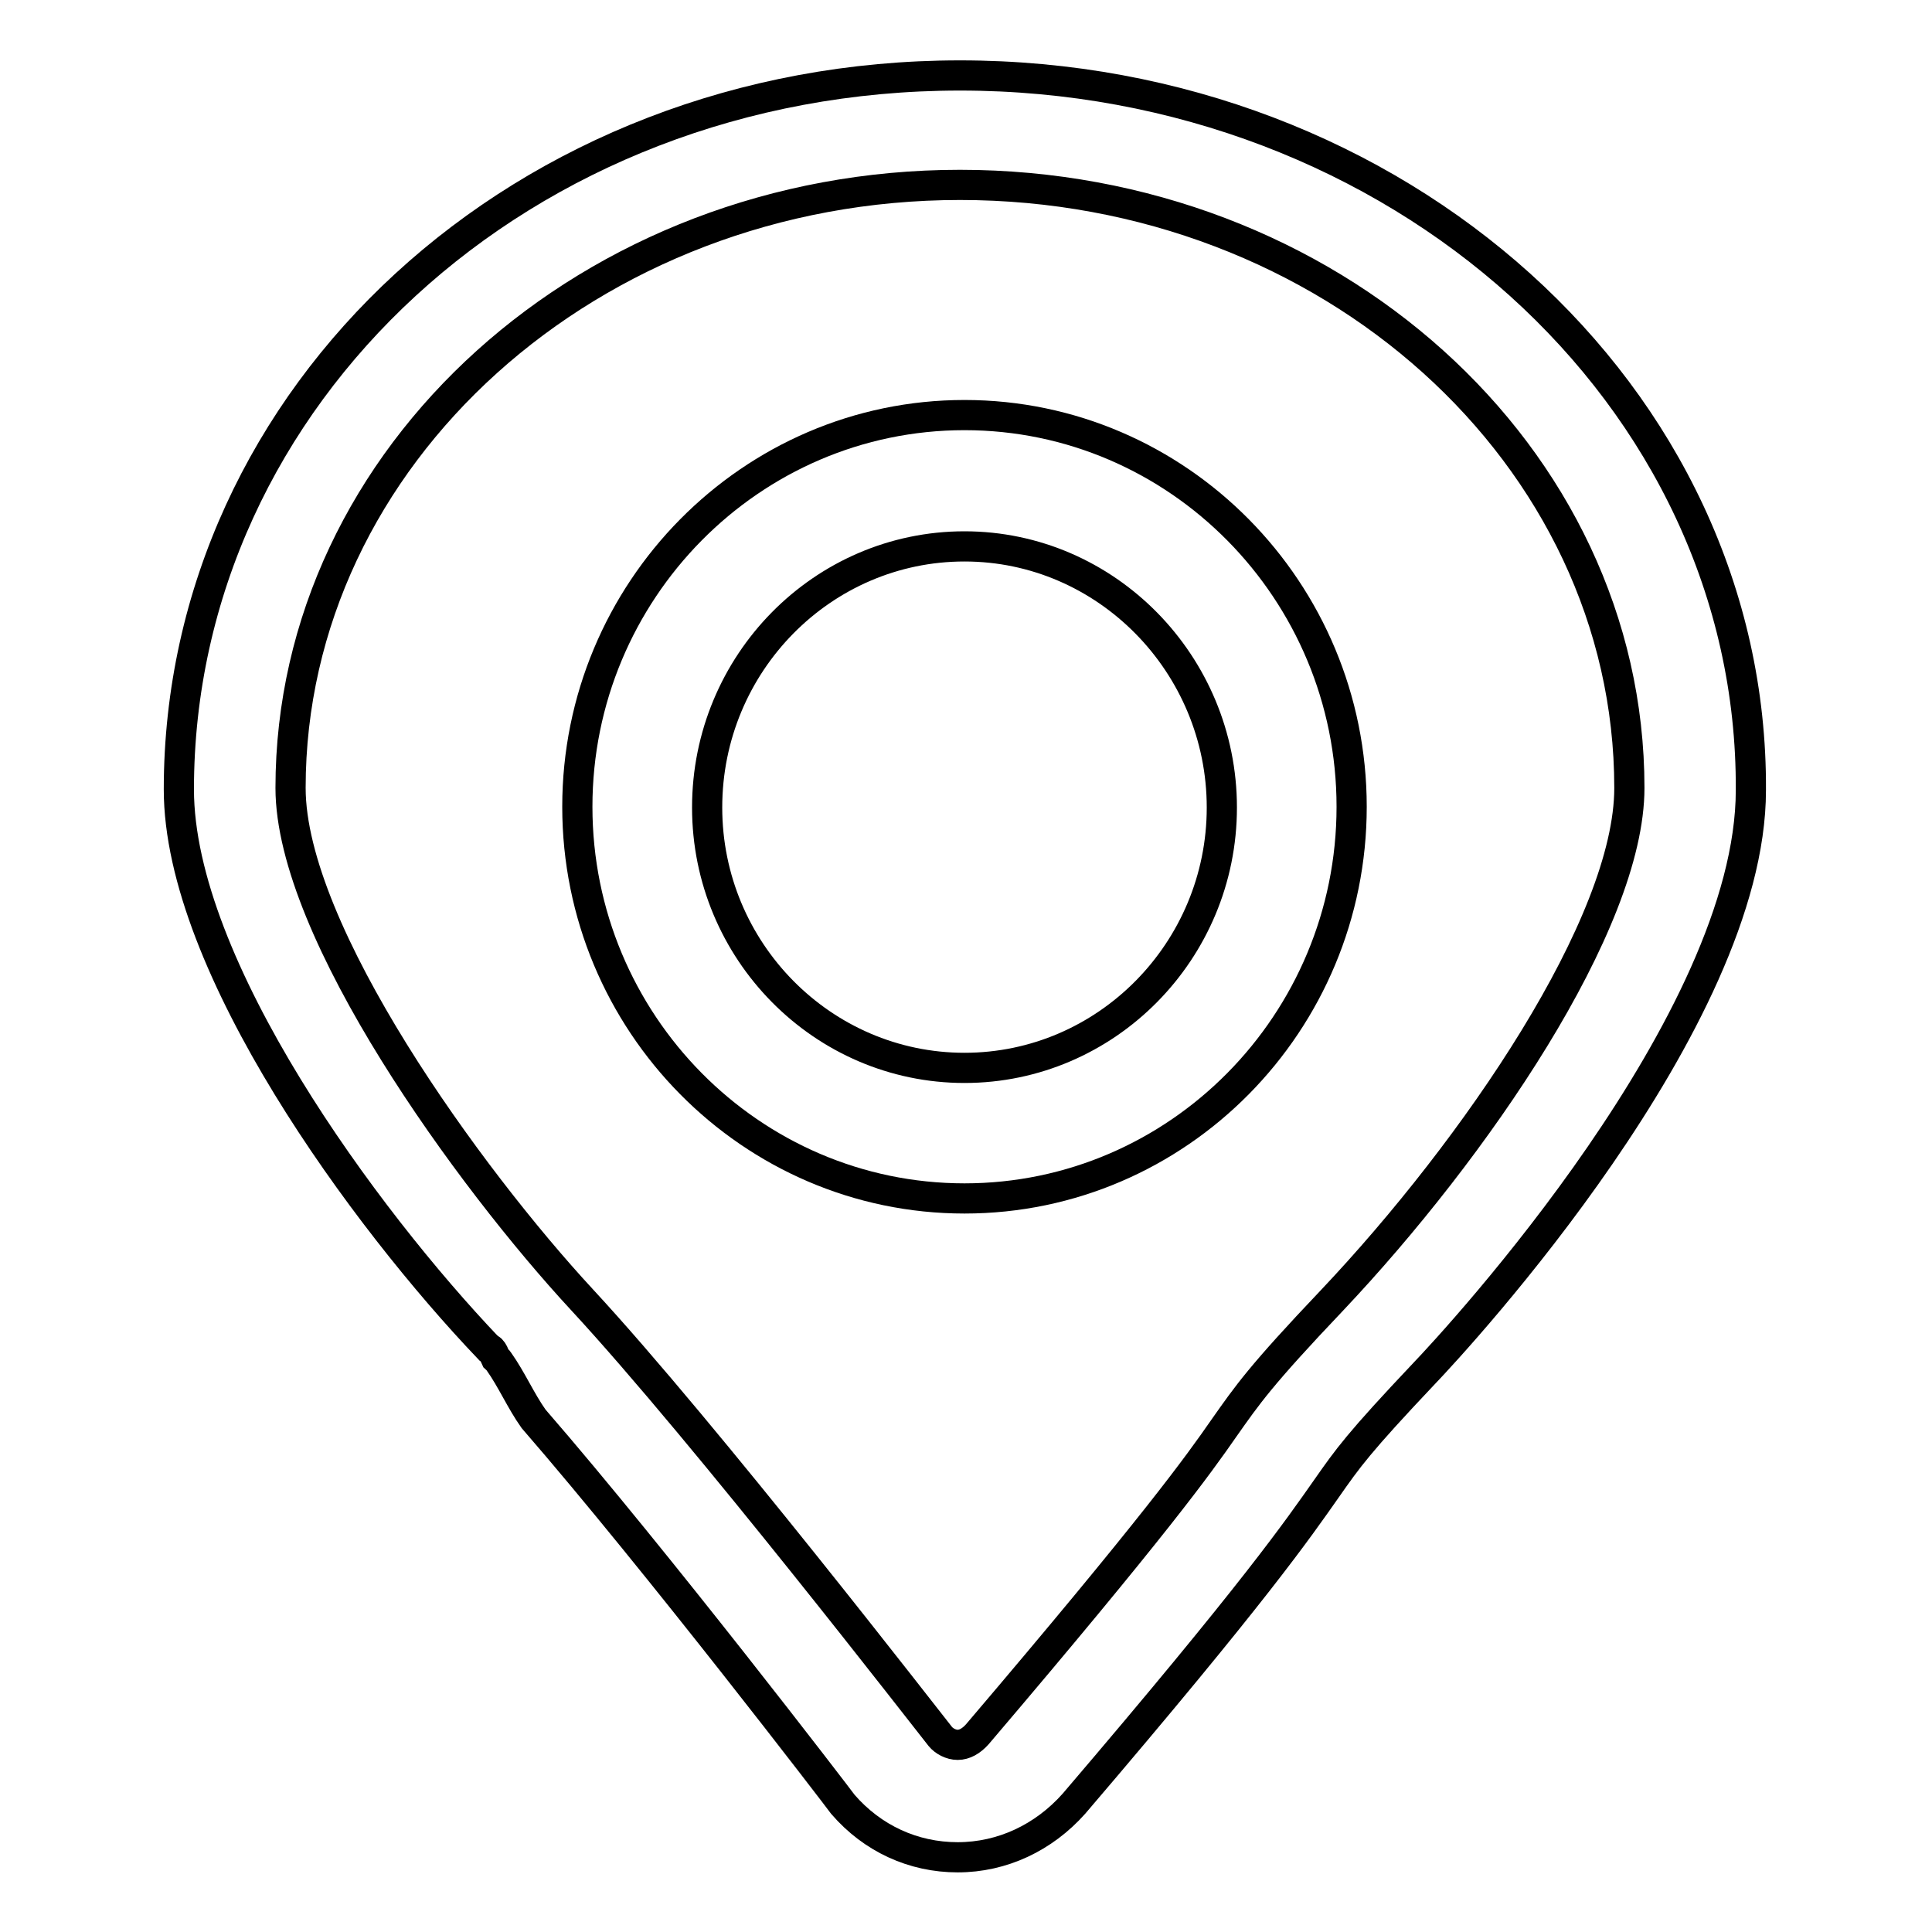 <?xml version="1.0" encoding="utf-8"?>
<!-- Svg Vector Icons : http://www.onlinewebfonts.com/icon -->
<!DOCTYPE svg PUBLIC "-//W3C//DTD SVG 1.1//EN" "http://www.w3.org/Graphics/SVG/1.1/DTD/svg11.dtd">
<svg version="1.1" xmlns="http://www.w3.org/2000/svg" xmlns:xlink="http://www.w3.org/1999/xlink" x="0px" y="0px" viewBox="0 0 256 256" enable-background="new 0 0 256 256" xml:space="preserve">
<g><g><path stroke-width="4" fill-opacity="0" stroke="#000000"  d="M127.2,10C69.3,10,23.7,52.4,23.7,104.6c0,23.4,24.7,56.9,41,74c0.3,0.1,0.5,0.3,0.7,0.7c0.1,0.2,0.2,0.5,0.3,0.7c0.1,0.1,0.3,0.2,0.4,0.4c1.7,2.4,2.9,5.2,4.6,7.6c16.4,18.9,40.5,50.4,41,51.1c3.9,4.5,9.3,7,15.2,7c5.9,0,11.4-2.6,15.4-7.1c24.1-28.2,29.7-36.4,33.5-41.8c2.8-4,4.2-6,12.9-15.2c4.5-4.7,43.3-46.7,43.3-77.3C232.3,52.4,185.1,10,127.2,10z M176.5,172.3c-9.5,10-11.2,12.5-14.3,16.9c-3.4,4.9-9.2,13-32.7,40.6c-0.8,0.9-1.7,1.4-2.6,1.4c-0.9,0-1.8-0.5-2.3-1.1c-1.3-1.6-31.2-40.3-47.5-57.9c-14.9-16.1-38.6-48.7-38.6-67.8c0-44,39.8-79.9,88.7-79.9c48.9,0,88.7,35.8,88.7,79.9C215.9,122.4,195.5,152.2,176.5,172.3z"/><path stroke-width="4" fill-opacity="0" stroke="#000000"  d="M127.8,55c28.3,0,51.3,23.3,51.3,51.9c0,28.6-23,51.9-51.3,51.9c-28.3,0-51.3-23.3-51.3-51.9C76.5,78.3,99.5,55,127.8,55z M127.8,141.5c18.8,0,34.1-15.5,34.1-34.5c0-19-15.3-34.6-34.1-34.6c-18.8,0-34.1,15.5-34.1,34.6C93.7,126,109,141.5,127.8,141.5z"/></g></g>
</svg>